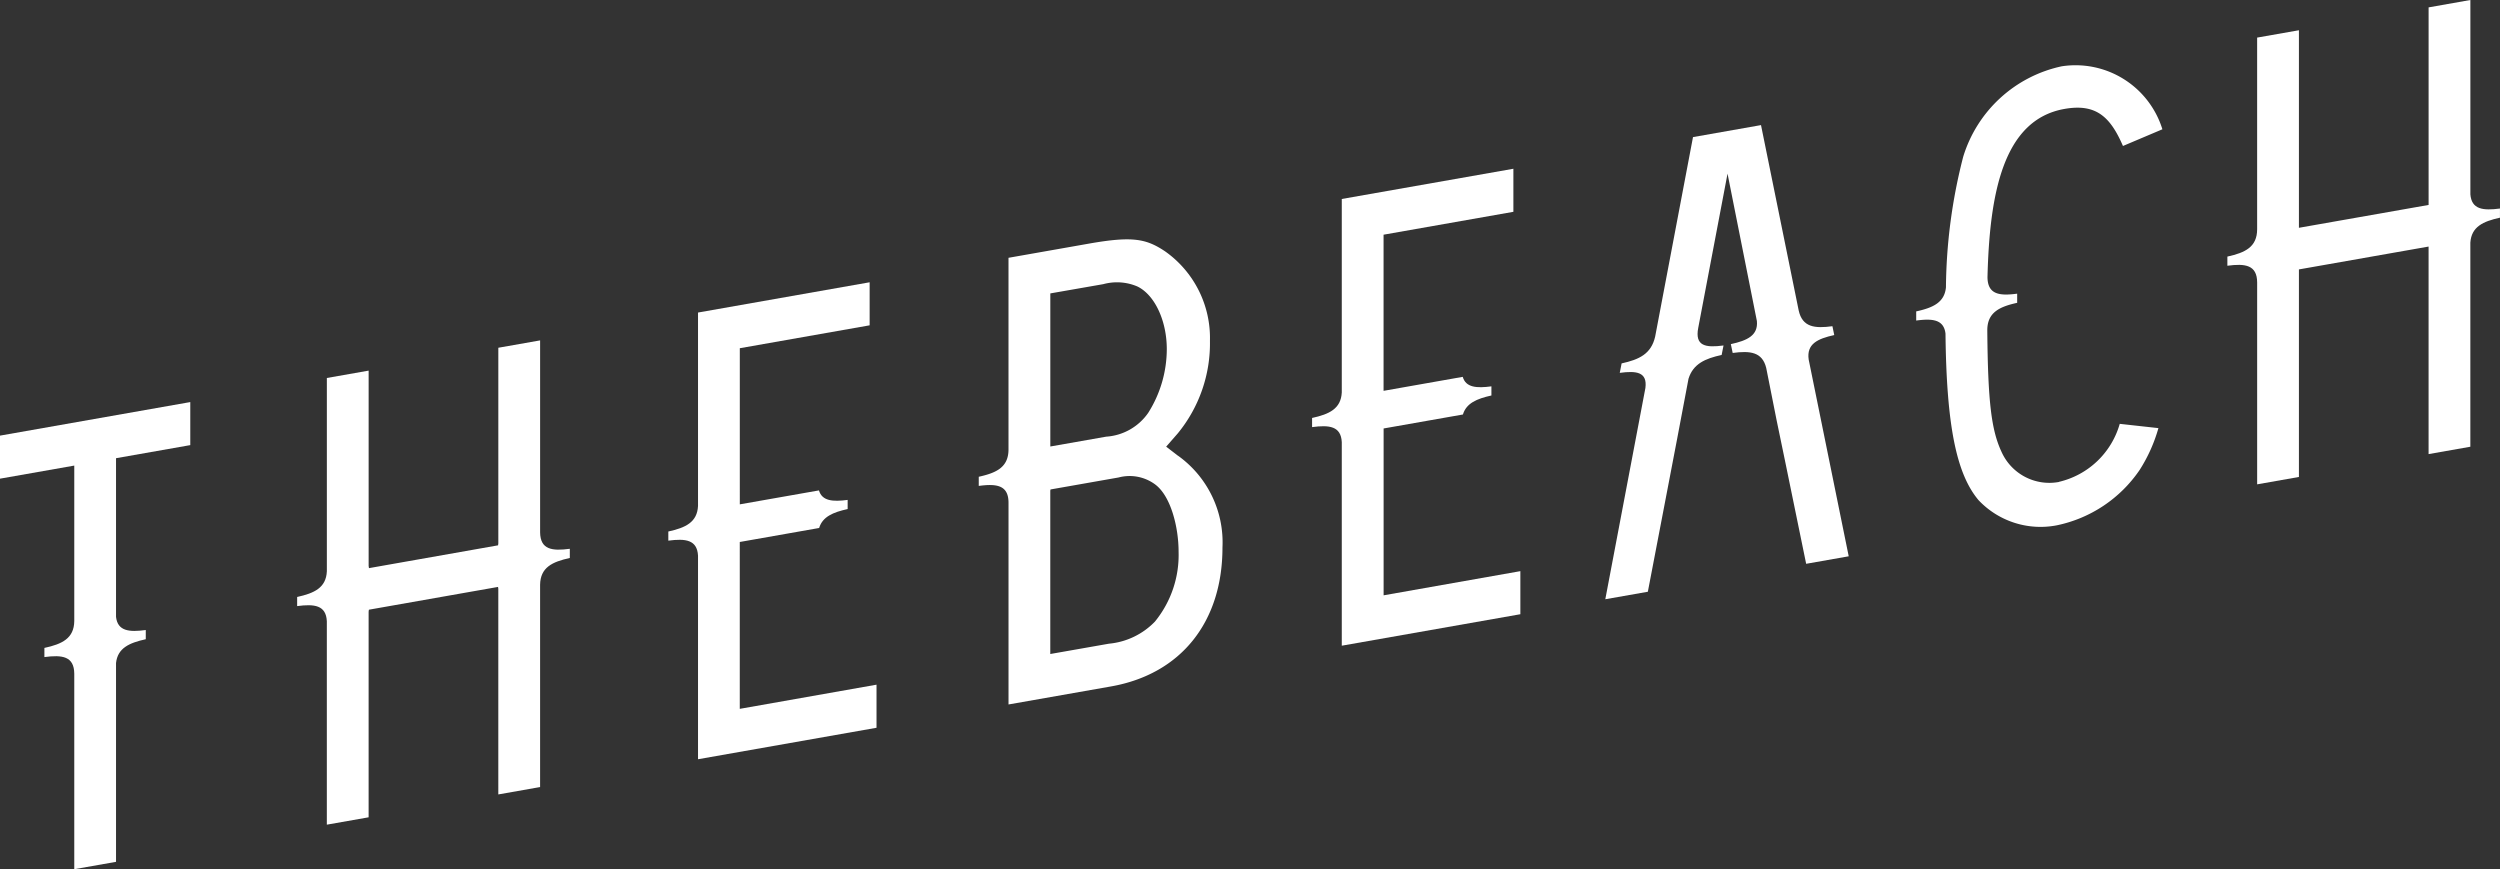 <svg xmlns="http://www.w3.org/2000/svg" width="155.139" height="53.938" viewBox="0 0 155.139 53.938">
  <rect x="0" y="0" width="155.139" height="53.938" fill="#333333" stroke="none"/>
  <g id="logo" transform="translate(-142 -87)">
    <path id="パス_1" data-name="パス 1" d="M110.893,37.523l-.733-.563.723-.827a8.812,8.812,0,0,0,1.994-5.743,6.58,6.58,0,0,0-2.789-5.554c-1.169-.779-2.011-.954-4.732-.474l-4.98.878V37.128h0c0,1.107-.743,1.457-1.846,1.7v.568c1.1-.147,1.847-.057,1.847,1.046h0V52.958l6.359-1.119c4.332-.764,6.918-3.987,6.918-8.619a6.612,6.612,0,0,0-2.76-5.7M106.26,26.875a3.219,3.219,0,0,1,2.106.141c1.072.509,1.833,2.113,1.833,3.89a7.418,7.418,0,0,1-1.153,3.956,3.451,3.451,0,0,1-2.612,1.478l-3.463.61v-9.5ZM109.478,47.8a4.551,4.551,0,0,1-2.871,1.387l-3.638.64V39.716c0-.032.008-.065.014-.1l4.225-.744a2.666,2.666,0,0,1,2.247.416c1,.722,1.476,2.684,1.476,4.186a6.543,6.543,0,0,1-1.454,4.324" transform="translate(104.207 77.758)" fill="#fff"/>
    <path id="パス_2" data-name="パス 2" d="M145.014,44.633V41.96l-8.486,1.5V33.106L139.4,32.6l2.049-.361c.21-.7.864-.98,1.769-1.18v-.567c-.923.124-1.587.073-1.781-.589l-4.912.867V21.081l8.056-1.42V16.989l-10.649,1.876V30.872c-.052,1.012-.778,1.349-1.843,1.582v.568c1.066-.143,1.792-.062,1.843.931V46.586Z" transform="translate(91.333 80.483)" fill="#fff"/>
    <path id="パス_3" data-name="パス 3" d="M201.766,32.419a3.251,3.251,0,0,1-3.572-1.879c-.623-1.344-.841-3.072-.878-7.537h0c0-1.1.753-1.459,1.854-1.7v-.568c-1.09.145-1.829.059-1.842-1.019.128-5.2.972-9.775,4.781-10.446,1.954-.345,2.842.488,3.626,2.3l2.447-1.036a5.644,5.644,0,0,0-6.245-3.909,8.185,8.185,0,0,0-6.116,5.613,33.484,33.484,0,0,0-1.071,8.105c-.09.944-.814,1.267-1.846,1.492v.568c1.018-.137,1.715-.065,1.818.813.061,5.662.667,8.689,2.048,10.33a5.292,5.292,0,0,0,4.864,1.563,8.245,8.245,0,0,0,5.137-3.436,9.714,9.714,0,0,0,1.164-2.595l-2.4-.265a5.142,5.142,0,0,1-3.774,3.6" transform="translate(68.007 84.489)" fill="#fff"/>
    <path id="パス_4" data-name="パス 4" d="M239.31,12.038V0l-2.593.458v12.26l-8.047,1.418V1.877l-2.593.456v11.89h0c0,1.106-.742,1.457-1.847,1.7v.568c1.1-.147,1.844-.057,1.848,1.041V30.056l2.592-.458V16.719l8.046-1.418V28.179l2.592-.457V15.057c.066-.986.79-1.319,1.838-1.549V12.94c-1.05.139-1.772.064-1.838-.9" transform="translate(55.991 87)" fill="#fff"/>
    <path id="パス_5" data-name="パス 5" d="M174.226,27.139c-.137-.96.544-1.286,1.587-1.516l-.113-.549c-1.1.149-1.864.066-2.094-.98l-2.338-11.5-4.22.745L164.7,25.718c-.245,1.082-1,1.427-2.082,1.664l-.115.587c1.038-.139,1.718-.055,1.592.935l-2.489,13.113,2.64-.465,1.295-6.757.529-2.764.7-3.7c.291-.928,1.038-1.25,2.055-1.473l.117-.588c-1.1.145-1.794.049-1.568-1.1h0l1.817-9.563,1.822,9.148c.083.894-.6,1.209-1.617,1.431l.115.548c1.083-.146,1.834-.065,2.08.926l.652,3.281.534,2.577,1.293,6.3,2.641-.466Z" transform="translate(80.012 82.169)" fill="#fff"/>
    <path id="パス_6" data-name="パス 6" d="M80.2,56.062V53.388l-8.486,1.5V44.533l2.877-.507,2.035-.359.012,0c.21-.7.864-.979,1.77-1.177v-.568c-.922.123-1.585.072-1.781-.589l-4.911.865V32.509l8.057-1.421V28.417L69.123,30.295v12c-.049,1.018-.777,1.354-1.843,1.588v.568c1.061-.142,1.788-.06,1.843.928V58.015Z" transform="translate(116.193 76.1)" fill="#fff"/>
    <path id="パス_7" data-name="パス 7" d="M46.835,47.769V47.2c-1.09.145-1.828.059-1.843-1.015V34.267l-2.593.457v12.14c0,.041-.01.082-.017.121L34.371,48.4c-.008-.044-.014-.091-.02-.138V36.143l-2.593.457v12c-.049,1.018-.777,1.355-1.843,1.589v.567c1.065-.142,1.794-.06,1.842.939V64.319l2.593-.457V51.117c0-.047.011-.094.019-.138l8.012-1.413c.007.035.012.072.017.11V62.443l2.593-.458V49.434c.015-1.076.753-1.425,1.844-1.664" transform="translate(130.525 73.856)" fill="#fff"/>
    <path id="パス_8" data-name="パス 8" d="M11.808,43.147V40.476L0,42.558v2.671l4.609-.812v9.65c-.015,1.076-.757,1.427-1.854,1.665V56.3c1.1-.145,1.845-.057,1.854,1.033V69.463L7.2,69.007V56.671c.1-.93.819-1.252,1.846-1.479v-.571c-1.028.14-1.746.072-1.846-.818V43.959Z" transform="translate(142 71.475)" fill="#fff"/>
  </g>
</svg>
